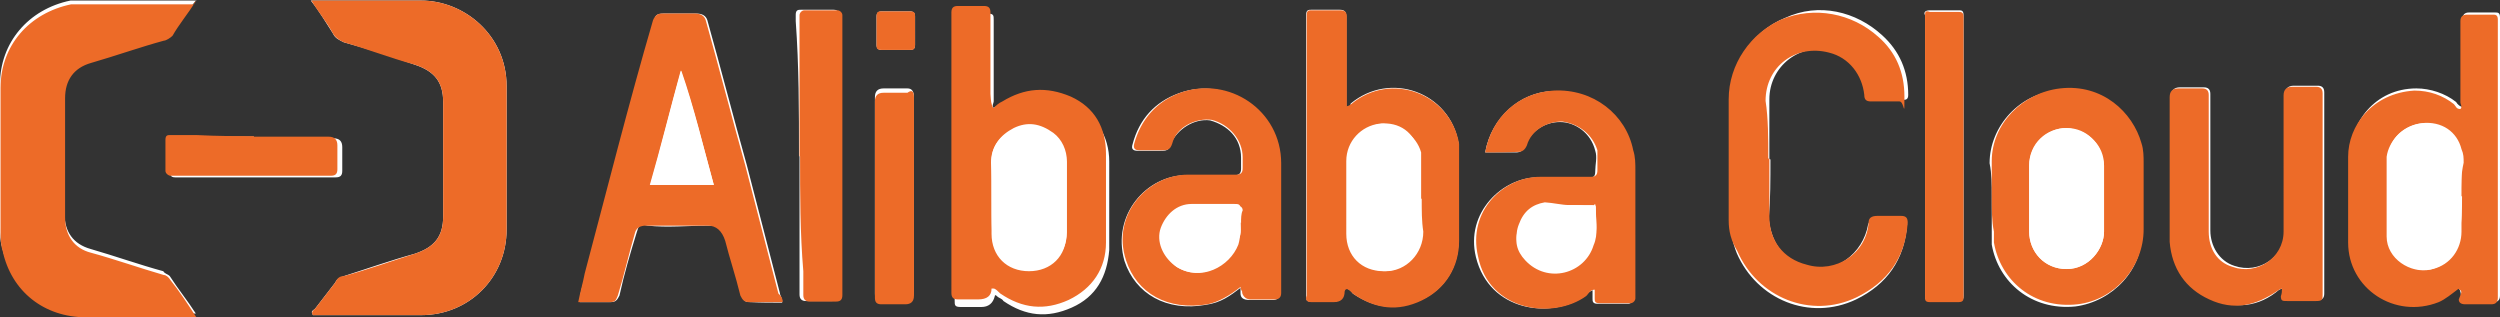 <svg xmlns="http://www.w3.org/2000/svg" width="460.9" height="58.5"><rect width="100%" height="100%" fill="#333333" stroke="none"/><g fill="none" fill-rule="nonzero"><path fill="#FFF" d="M57.3.1c1.6 2 2.8 4.1 4.1 6.1.4.9 1.2 1.2 2 1.6 4.4 1.2 8.5 2.5 13 4.1 3.7 1.2 5.3 3.2 5.3 6.9v21.1c0 3.7-1.6 5.7-5.3 6.9-4.4 1.2-8.9 2.8-13 4.1-.9.4-1.2.4-1.6 1.2-1.2 1.6-2.5 3.2-3.7 4.8-.4.4-.9.4-.4 1.2h19.9c8.9 0 15.8-6.9 15.8-15.8V15.9C93.4 6.5 85.6.1 77.6.1H57.3ZM36.2.1H13C5.2 1.7 0 7.9 0 15.5v26.4c0 1.2 0 2.5.4 3.7C2 52.9 8.2 57.8 15.8 57.8h20.3c-1.6-2.5-3.2-4.4-4.8-6.9-.4-.4-.9-.4-1.2-.9-4.4-1.2-8.9-2.8-13.4-4.1-3.2-.9-4.8-3.2-4.8-6.5v-22c0-3.2 1.6-5.3 4.8-6.5 4.4-1.2 8.9-2.8 13.4-4.1.4 0 1.2-.4 1.6-.9C32.9 4.4 34.5 2 36.2 0v.1Zm108 55.6c0-.9-.4-1.2-.4-1.6-2-7.8-4.1-15.8-6.1-23.6-2.5-8.9-4.8-17.9-7.3-26.8-.267-.8-.933-1.2-2-1.2h-6.1c-1.2 0-1.6.4-1.6 1.2-4.1 15.4-8.1 31.3-12.6 46.7-.4 1.6-1.2 3.2-1.2 5.3h5.7c.9 0 1.2-.4 1.6-1.2.9-4.1 2-7.8 3.2-11.7.4-1.2.4-1.6 2-1.2 3.7.4 7.3 0 11.4 0 4.1 0 2.8 0 3.2 2.8.9 3.2 2 6.9 2.8 10.1.4.9.4 1.2 1.6 1.2 1.8.1 3.8.1 5.8.1v-.1Zm104-36.1V3c0-.9-.4-1.2-1.2-1.2h-5.3c-.4 0-.9 0-.9.9v51.7c0 .9 0 1.2.9 1.2h4.1c1.333 0 2-.667 2-2 0 0 0-.4.4-.4s.9.4 1.2.9c4.1 2.8 8.1 3.2 12.6 1.2 4.4-2 6.9-6.1 6.9-11V26.4C267.3 17 256.3 13 249 19.1c0 .6-.4.6-.9.6l.1-.1Zm205.1 33.6c.4.4.4 1.2.4 1.6 0 .9.4 1.2 1.2.9h4.8c.8 0 1.2-.4 1.2-1.2V3.2c0-.9-.4-.9-.9-.9h-4.8c-.8 0-1.2.4-1.2 1.2v16.2c-.4 0-.9-.4-1.2-.9-2-1.6-4.8-2.5-7.3-2.5-7.8 0-12.2 6.5-12.2 12.2v15.8c0 8.5 8.9 14.2 16.7 11 .8-.4 1.9-1.3 3.2-2.2l.1.1ZM183.2 19.9c-.4-.4 0-.9 0-1.2v-15c0-.9 0-1.2-1.2-1.2h-4.8c-.9 0-1.2.4-1.2 1.2v51.7c0 .9 0 1.2 1.2 1.2h3.7c1.333 0 2.167-.667 2.5-2 0 0 0-.4.4 0s.9.4 1.2.9c4.1 2.8 8.1 3.2 12.6 1.2s6.5-5.7 6.9-10.6V29.8c0-4.8-2.5-8.5-6.5-10.6-4.4-2-8.5-1.6-12.6.9-1.3-1-1.7-.5-2.2-.2Zm143 9.4v-11c0-6.1 5.7-10.6 11.7-8.9 3.7.9 6.1 4.1 6.5 7.8 0 .9.4 1.2 1.2 1.2h5.3c.4 0 .9 0 .9-.9 0-4.4-1.6-8.1-4.8-11-4.8-4.4-11.7-6.1-17.9-3.2-6.1 2.5-10.1 8.5-10.1 15v22.3c0 2 .4 4.1 1.2 6.1 3.7 8.5 13.4 12.6 22 8.5 5.7-2.8 8.9-7.3 9.4-13.8 0-.9 0-1.2-1.2-1.2H346c-.8 0-1.333.4-1.6 1.2-.9 5.3-6.1 9.4-11.4 7.8-4.1-1.2-6.5-4.4-6.9-8.9.3-3.6.3-7.2.3-10.9l-.2-.1Zm-52.4-1.2h5.7c.9 0 1.2-.4 1.6-1.2 1.2-2.8 3.7-4.4 6.5-4.4s5.7 2 6.5 5.3c.4 1.2 0 2.5 0 3.7 0 1.2-.4 1.2-1.2 1.2h-9.4c-6.5 0-13.4 6.5-11.4 14.7 2.5 10.1 13.8 11.4 19.9 7.3.4-.4.9-.9 1.6-1.2v1.6c0 .4 0 .9.9.9h5.7c.4 0 .9-.4.9-.9V31.5c0-1.2 0-2.5-.4-3.7-1.2-6.5-7.3-11.4-14.7-11-5.7.3-11 4.7-12.2 11.3Zm-45.1 24.8v1.2c0 .8.533 1.2 1.6 1.2h4.4c.8 0 1.2-.4 1.2-1.2V30.2c0-9.7-9.7-16.3-18.6-13-4.4 1.6-7.3 4.8-8.5 9.4-.267.8.033 1.2.9 1.2h4.1c1.3 0 1.6 0 2-1.2 1.2-2.8 4.4-4.8 7.3-4.4 3.2.9 5.7 3.2 5.7 6.9v2c0 .9-.4 1.2-1.2 1.2h-8.9c-7.3 0-13.8 7.3-11.4 15.8 2 6.1 7.8 9.4 15 8.1 2.8-.4 4.4-1.6 6.5-3.2l-.1-.1Zm192.1.3c.4.4 0 .9 0 1.2 0 .9.4.9 1.2.9h5.3c.9 0 1.2-.4 1.2-1.2V17c0-.8-.4-1.2-1.2-1.2h-4.4c-1.067 0-1.6.533-1.6 1.6v25.1c0 4.8-4.8 8.1-9.4 6.5-2.8-.9-4.4-3.7-4.4-6.5V17.3c0-.8-.4-1.2-1.2-1.2h-4.4c-1.067 0-1.6.533-1.6 1.6v26.7c.4 4.8 2.8 8.5 7.3 10.6 4.5 2.1 8.9 1.6 12.6-1.6-.1.2.2-.2.6-.2Zm-53.6-17v8.9c1.2 6.9 7.3 12.2 15.4 11.4 6.9-.9 12.6-6.9 12.2-13.8V30.5c0-1.2 0-2.5-.4-3.7-1.6-5.3-6.9-10.6-15-10.1-6.9.4-12.6 6.5-12.6 13.4.4 1.9.4 4 .4 6v.1Zm-219.8-7.4v25.5c0 .8.4 1.2 1.2 1.2h4.8c.9 0 1.2-.4 1.2-1.2V2.7c0-.3 0-.9-.9-.9h-6.1c-.4 0-.9 0-.9.9v1.2c.6 8.3.6 16.4.6 24.9h.1Zm214.6 0v-26c0-.9-.4-.9-.9-.9h-5.3c-.9 0-1.2.4-.9.9v51.7c0 .9.4.9.9.9h5.3c.9 0 .9-.4.9-.9V28.7v.1Zm-193.5 7.4V17.9c0-1.067-.4-1.6-1.2-1.6h-4.4c-1.067 0-1.6.533-1.6 1.6v36.2c0 .9 0 1.2 1.2 1.2h4.4c1.067 0 1.6-.533 1.6-1.6V36.2Zm-121.7-11H32.3c-.4 0-.9 0-.9.9v5.7c0 .4 0 .9.9.9h29.6c.9 0 1.2-.4 1.2-1.2v-4.4c0-1.067-.533-1.6-1.6-1.6-5.4-.2-9.8-.2-14.7-.2v-.1ZM165.3 2.1h-2.8c-.6 0-.9.3-.9.9v5.3c0 .6.3.9.9.9h5.3c.6 0 .9-.3.9-.9V3c0-.6-.3-.9-.9-.9h-2.5Z"/><path fill="#ED6B28" d="M57.3.1h20.3c8.1 0 15.8 6.5 15.8 15.8v26.4c0 8.9-6.9 15.8-15.8 15.8H57.7c-.4-.4 0-.9.4-1.2 1.2-1.6 2.5-3.2 3.7-4.8.4-.9.9-1.2 1.6-1.2 4.4-1.2 8.9-2.8 13-4.1 3.7-1.2 5.3-3.2 5.3-6.9V18.8c0-3.7-1.6-5.7-5.3-6.9-4.4-1.2-8.5-2.8-13-4.1-.9-.4-1.6-.9-2-1.6-1.2-2.2-2.8-4.1-4-6.1h-.1ZM36.2.1c-1.6 2.5-3.2 4.4-4.4 6.5-.4.4-1.2.9-1.6.9-4.4 1.2-8.9 2.8-13.4 4.1-3.2.9-4.8 3.2-4.8 6.5v22c0 3.2 1.6 5.7 4.8 6.5 4.4 1.2 8.9 2.8 13.4 4.1.4 0 .9.4 1.2.9 1.6 2 3.2 4.4 4.8 6.9H15.9C8.1 58.5 2.1 53.7.5 46.3c-.4-1.2-.4-2.5-.4-3.7V16.2C.1 8.4 5.4 2.4 13.1.8h22.7c-.067-.333.033-.5.3-.5l.1-.2ZM144.2 55.7h-6.1c-.9 0-1.2-.4-1.6-1.2-.9-3.7-2-6.9-2.8-10.1-.6-1.867-1.667-2.8-3.2-2.8h-11.4c-1.067 0-1.733.4-2 1.2-1.2 4.1-2 7.8-3.2 11.7-.4.9-.4 1.2-1.6 1.2h-5.7c.4-2 .9-3.7 1.2-5.3 4.1-15.4 8.1-31.3 12.6-46.7.4-.9.9-1.2 1.6-1.2h6.1c1.067 0 1.733.4 2 1.2 2.5 8.9 4.8 17.9 7.3 26.8 2 7.8 4.1 15.8 6.1 23.6.3.3.8.8.8 1.5l-.1.1Zm-12.6-21.6c-2-7.3-3.7-14.2-6.1-21.1-2 7.3-3.7 14.2-5.7 21.1h11.9-.1ZM248.2 19.6c.4 0 .9-.4.9-.4 7.3-6.1 18.3-2 19.9 7.3v17.9c0 4.8-2.5 8.9-6.9 11-4.4 2.1-8.5 1.6-12.6-1.2-.4-.4-.9-.9-1.2-.9-.3 0-.4.4-.4.4 0 1.333-.667 2-2 2h-4.1c-.9 0-1.2-.4-.9-1.2V2.8c0-.9.4-.9.9-.9h5.3c.9 0 1.2.4 1.2 1.2v16.4l-.1.1Zm13.8 17v-8.5c-.9-3.2-4.1-5.3-7.3-5.3-3.2.4-6.1 3.2-6.1 6.9v13.4c0 4.1 3.2 6.9 6.9 6.9s6.9-3.2 6.9-7.3c-.3-1.9-.3-4-.3-6l-.1-.1ZM453.3 53.2c-1.2.9-2.5 2-3.7 2.5-8.1 3.2-16.7-2.5-16.7-11V28.9c0-5.7 4.4-11.7 12.2-12.2 2.8 0 5.3.9 7.3 2.5.4.4.4.9 1.2.9.4-.4 0-.9 0-1.2v-15c0-.8.4-1.2 1.2-1.2h4.8c.4 0 .9 0 .9.9v51.3c0 .8-.4 1.2-1.2 1.2h-4.8c-.9 0-1.2-.4-1.2-.9.4-1.1.8-1.5 0-1.9v-.1Zm.5-17v-6.1c0-.9 0-1.6-.4-2.5-.9-3.2-4.1-5.3-7.3-4.8s-5.7 3.2-6.1 6.1v14.7c0 4.1 4.4 6.9 8.1 6.1 3.2-.9 5.3-3.2 5.3-6.9.5-2 .5-4.1.5-6.6h-.1ZM183.2 19.9c.4-.4.9-.9 1.6-1.2 4.1-2.5 8.1-2.8 12.6-.9 4.4 2 6.5 5.7 6.5 10.6v16.3c0 4.8-2.5 8.5-6.9 10.6-4.4 2-8.5 1.6-12.6-1.2-.4-.4-.9-.9-1.2-.9h-.4c0 1.333-.833 2-2.5 2h-3.7c-.9 0-1.2-.4-1.2-1.2V2.3c0-.9.4-1.2 1.2-1.2h4.8c.9 0 1.2.4 1.2 1.2v15c.1 1.4.1 1.8.5 2.6h.1Zm-.4 16.7v6.5c0 4.1 2.8 6.9 6.9 6.9 4.1 0 6.9-2.8 6.9-6.9v-13c0-2-.9-4.1-2.5-5.3-2-1.6-4.8-2-7.3-.9-2.5 1.2-4.1 3.2-4.1 6.1.1 2 .1 4.1.1 6.6ZM326.2 29.3v10.6c0 4.4 2.5 7.8 6.9 8.9 5.3 1.6 11-2 11.4-7.8 0-.8.533-1.2 1.6-1.2h4.4c.9 0 1.2.4 1.2 1.2-.4 6.5-3.7 11-9.4 13.8-8.5 4.1-18.3 0-22-8.5-1.2-2-1.6-3.7-1.6-5.7V18.3c0-6.5 4.1-12.2 9.7-14.7 6.1-2.5 13-1.2 17.9 3.2 3.2 2.8 4.8 6.5 4.8 11s0 .9-.9.9h-5.3c-.9 0-1.2-.4-1.2-1.2-.4-3.7-2.8-6.9-6.5-7.8-6.1-1.6-11.7 2.5-11.7 8.9.5 3.2.5 6.9.5 10.6l.2.1ZM273.8 28.1c1.2-6.5 6.1-11 12.6-11.4 7.3-.4 13.4 4.4 14.7 11 .4 1.2.4 2.5.4 3.7V55c0 .4-.4.9-.9.9h-5.7c-.9 0-.9-.4-.9-.9v-1.6c-.9 0-1.2.9-1.6 1.2-6.1 4.4-17.9 2.8-19.9-7.3-2-8.5 4.8-14.7 11.4-14.7h9.4c.9 0 1.2-.4 1.2-1.2v-3.7c-.9-2.8-3.2-4.8-6.5-5.3-2.8 0-5.7 1.6-6.5 4.4-.4.9-.9 1.2-1.6 1.2-2.2.1-4.1.1-6.1.1Zm15.4 9.7h-4.4c-2.5.4-4.1 1.6-4.8 4.1-.9 2.5-.4 4.4 1.2 6.1 4.1 4.4 11 2.5 12.6-2.8.9-2 .4-4.4.4-6.5 0-2.1-.4-.4-.9-.4-1.3-.5-2.5-.5-4.1-.5ZM228.7 52.9c-2 1.6-4.1 2.8-6.1 3.2-7.3 1.2-13-2-15-8.1-2.8-8.5 4.1-15.8 11.4-15.8h8.9c.9 0 1.2-.4 1.2-1.2v-2c0-3.2-2.5-6.1-5.7-6.9-2.8-.4-6.5 1.2-7.3 4.4-.4 1.2-.9 1.2-2 1.2H210c-.8 0-1.1-.4-.9-1.2 1.2-4.4 4.1-7.8 8.5-9.4 8.9-3.2 18.6 3.2 18.6 13V54c0 .8-.4 1.2-1.2 1.2h-4.4c-.8 0-1.333-.4-1.6-1.2.1-.4-.3-.4-.3-1.2v.1Zm0-11.9v-2.5c0-.9-.4-.9-1.2-.9h-7.8c-2.8 0-4.8 2-5.7 4.4-.9 2.5.4 5.3 2.5 6.9 4.4 3.2 10.1.4 11.4-4.1 1.2-1.4.8-2.6.8-3.9v.1ZM420.8 53.2c-.4 0-.9.4-.9.4-4.1 2.8-8.1 3.7-12.6 1.6-4.4-2-6.9-5.7-7.3-10.6V17.9c0-1.067.533-1.6 1.6-1.6h4.4c.8 0 1.2.4 1.2 1.2v25.2c0 3.2 1.6 5.7 4.4 6.5 4.4 1.6 9.4-1.6 9.4-6.5V17.6c0-1.067.533-1.6 1.6-1.6h4.4c.8 0 1.2.4 1.2 1.2v37.1c0 .9 0 1.2-1.2 1.2h-5.3c-.9 0-1.2 0-1.2-.9.2-.5.2-1 .2-1.4h.1ZM367.2 36.2v-6.5c0-6.9 5.7-12.6 12.6-13.4 7.8-.9 13.4 4.4 15 10.1.4 1.2.4 2.5.4 3.7v12.2c0 6.9-5.3 13-12.2 13.8-8.1.9-14.2-4.4-15.4-11.4v-2c-.4-1.9-.4-4-.4-6.5Zm20.7.4v-6.1c0-3.7-2.8-6.5-6.9-6.9-3.7 0-6.9 2.8-6.9 6.9v12.2c0 3.7 2.8 6.9 6.9 6.9 4.1 0 6.9-3.7 6.9-6.9v-6.1ZM147.4 28.8v-26c0-.4.4-.9.9-.9h6.1c.4 0 .9.4.9.9v51.6c0 .9-.4 1.2-1.2 1.2h-4.8c-.8 0-1.2-.4-1.2-1.2V50c-.6-7-.6-14.3-.6-21.2h-.1ZM362 28.8v26c0 .4 0 .9-.9.9h-5.3c-.9 0-.9-.4-.9-.9V3.1c0-.9 0-1.2.9-.9h5.3c.4 0 .9 0 .9.9v25.8-.1ZM168.5 36.2v18.3c0 1.067-.533 1.6-1.6 1.6h-4.4c-.9 0-1.2-.4-1.2-1.2V18.7c0-1.067.533-1.6 1.6-1.6h4.4c.8-.6 1.2-.3 1.2.9v18.2Z"/><path fill="#ED6B28" d="M46.8 25.2h13.8c1.067 0 1.6.533 1.6 1.6v4.4c0 .9-.4 1.2-1.2 1.2H31.4c-.3 0-.9-.4-.9-.9v-5.7c0-.9.4-.9.9-.9h4.8c4 .2 7.2.2 10.6.2v.1ZM165.3 2.1h2.5c.9 0 .9.4.9.9v5.3c0 .9-.4.9-.9.9h-5.3c-.9 0-.9-.4-.9-.9V3c0-.9.4-.9.9-.9h2.8Z"/><path fill="#FFF" d="M131.6 34.1h-11.7c2-6.9 3.7-14.2 5.7-21.1 2.4 6.9 4.1 14.2 6 21.1ZM262 36.6v6.1c0 3.7-2.8 7.3-6.9 7.3-4.1 0-6.9-2.8-6.9-6.9V29.7c0-3.7 2.8-6.5 6.1-6.9 3.7-.4 6.5 1.6 7.3 5.3v2c.3 1.8.3 3.9.3 6.4l.1.1ZM453.8 36.2v6.5c0 3.2-2 6.1-5.3 6.9-4.1.9-8.1-2-8.1-6.1V28.8c0-3.2 2.8-5.7 6.1-6.1 3.7-.4 6.5 1.6 7.3 4.8.4.9.4 1.6.4 2.5-.5 2.2-.5 4.2-.5 6.3l.1-.1ZM182.8 36.6v-6.9c0-2.8 1.6-4.8 4.1-6.1 2.5-1.2 4.8-.9 7.3.9 1.6 1.2 2.5 3.2 2.5 5.3v13c0 4.1-3.2 6.9-6.9 6.9s-6.9-3.2-6.9-6.9c-.1-2-.1-4.1-.1-6.1v-.1ZM289.2 37.8h4.1c.4 0 .9 0 .9.4 0 2 .4 4.4-.4 6.5-1.6 5.3-8.5 7.3-12.6 2.8-1.6-1.6-2-4.1-1.2-6.1.9-2.5 2.5-3.7 4.8-4.1 1.6.1 3.2.5 4.4.5ZM228.7 41c0 1.2 0 2.8-.4 4.1-1.6 4.1-6.9 6.9-11.4 4.1-2-1.6-3.2-4.4-2.5-6.9.9-2.5 3.2-4.4 5.7-4.4h7.8c.9 0 1.2.4 1.2.9-.3.6-.3 1.5-.3 2.3l-.1-.1ZM387.9 36.6v6.1c0 3.2-2.8 6.9-6.9 6.9-4.1 0-6.9-3.2-6.9-6.9V30.5c0-3.7 3.2-6.9 6.9-6.9s6.5 2.8 6.9 6.9v6.1Z"/></g></svg>